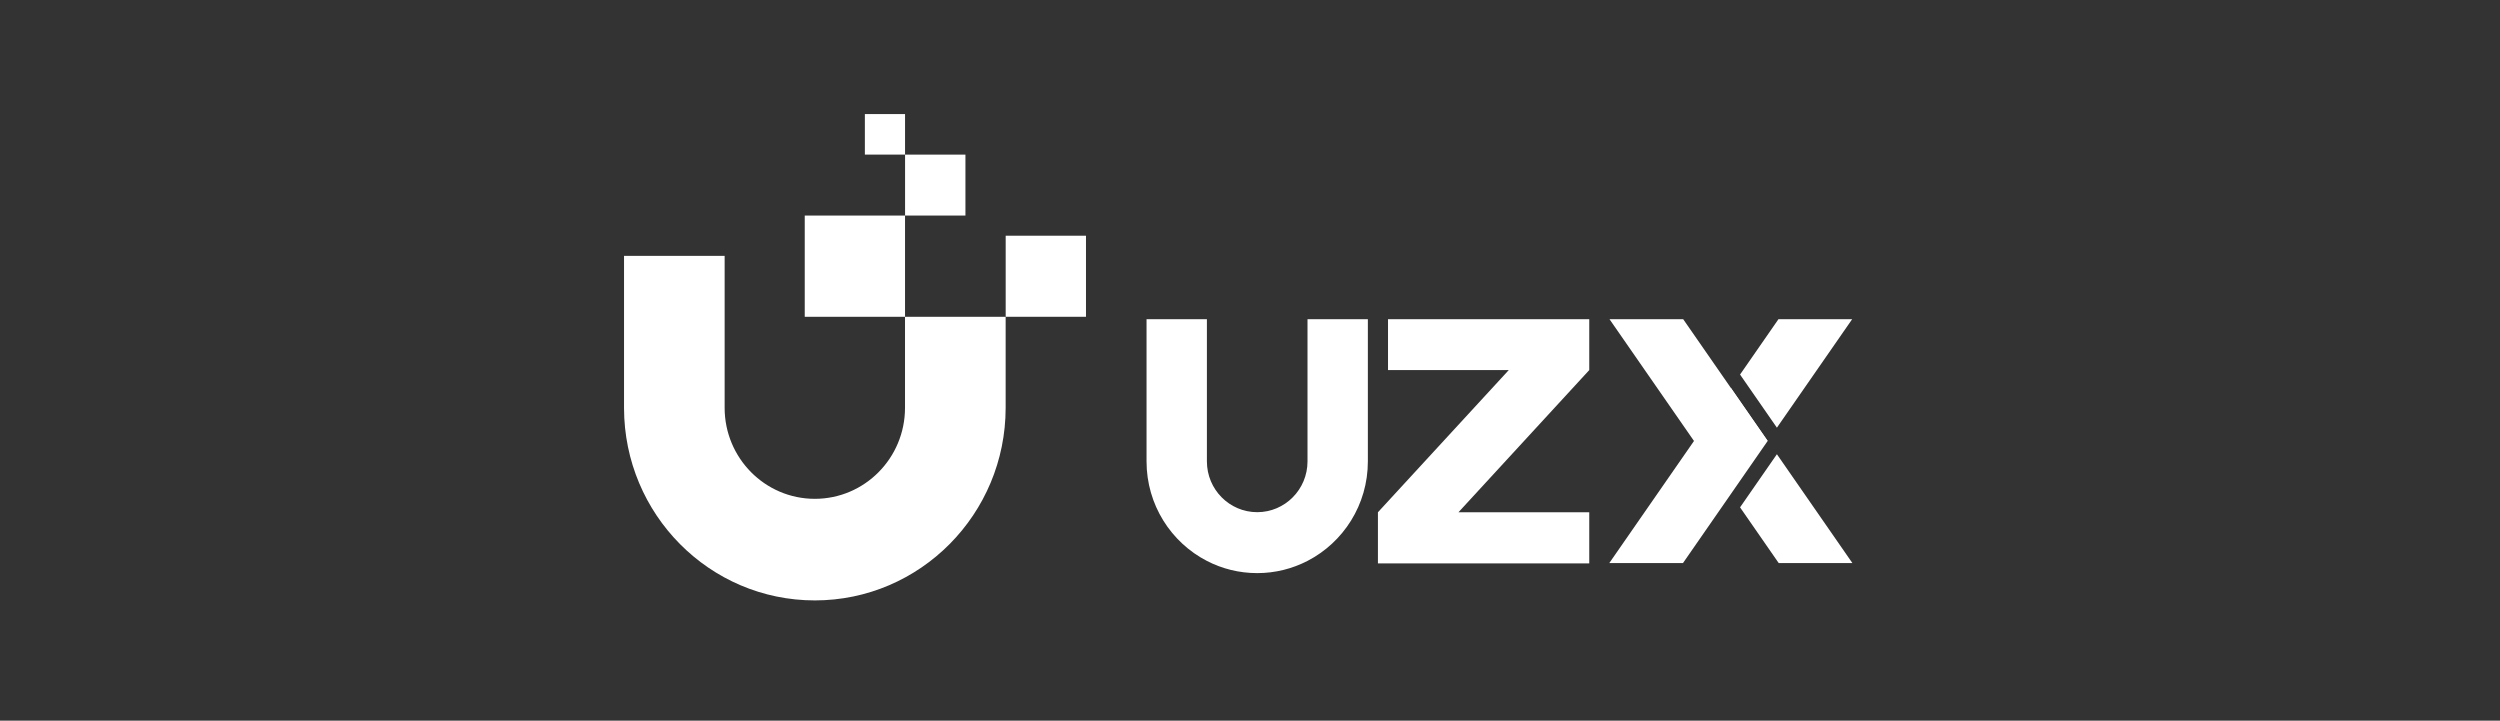 <svg width="281" height="81" viewBox="0 0 281 81" fill="none" xmlns="http://www.w3.org/2000/svg">
<rect x="0" y="0" width="281" height="81" fill="#333333" stroke="none"/>
<g clip-path="url(#clip0_1062_2832)">
<path d="M108.515 17.379H101.73V24.228H108.515V17.379Z" fill="white"/>
<path d="M101.727 12.821H97.211V17.379H101.727V12.821Z" fill="white"/>
<path d="M91.587 56.068C85.988 56.068 81.449 51.486 81.449 45.837V28.757H70.141V45.879C70.165 57.817 79.757 67.486 91.588 67.486C103.419 67.486 113.035 57.792 113.035 45.835V35.606H101.723V45.835C101.723 51.485 97.186 56.068 91.587 56.068Z" fill="white"/>
<path d="M101.725 24.229H90.453V35.607H101.725V24.229Z" fill="white"/>
<path d="M122.064 26.495H113.039V35.606H122.064V26.495Z" fill="white"/>
<path d="M178.632 35.88H156.013V41.598H169.585L154.879 57.579V63.323H178.632V57.579H163.931L178.632 41.598V35.88Z" fill="white"/>
<path d="M146.964 35.88V51.861C146.964 55.013 144.432 57.569 141.31 57.569C138.187 57.569 135.656 55.013 135.656 51.861V35.88H128.871V51.861C128.871 56.74 131.629 60.97 135.656 63.048C137.352 63.925 139.274 64.418 141.31 64.418C143.345 64.418 145.267 63.92 146.964 63.045C150.989 60.966 153.748 56.739 153.748 51.861V35.88H146.964Z" fill="white"/>
<path d="M194.547 43.593L180.887 63.285H189.17L198.687 49.562L194.547 43.593Z" fill="white"/>
<path d="M198.685 49.564H190.403L180.91 35.88H189.193L198.685 49.564Z" fill="white"/>
<path d="M199.724 51.055L195.582 57.026L199.924 63.285H208.206L199.724 51.055Z" fill="white"/>
<path d="M199.724 48.071L208.181 35.88H199.897L195.582 42.1L199.724 48.071Z" fill="white"/>
</g>
<defs>
<clipPath id="clip0_1062_2832">
<rect width="140" height="56" fill="white" transform="translate(70.144 12.821)"/>
</clipPath>
</defs>
</svg>
